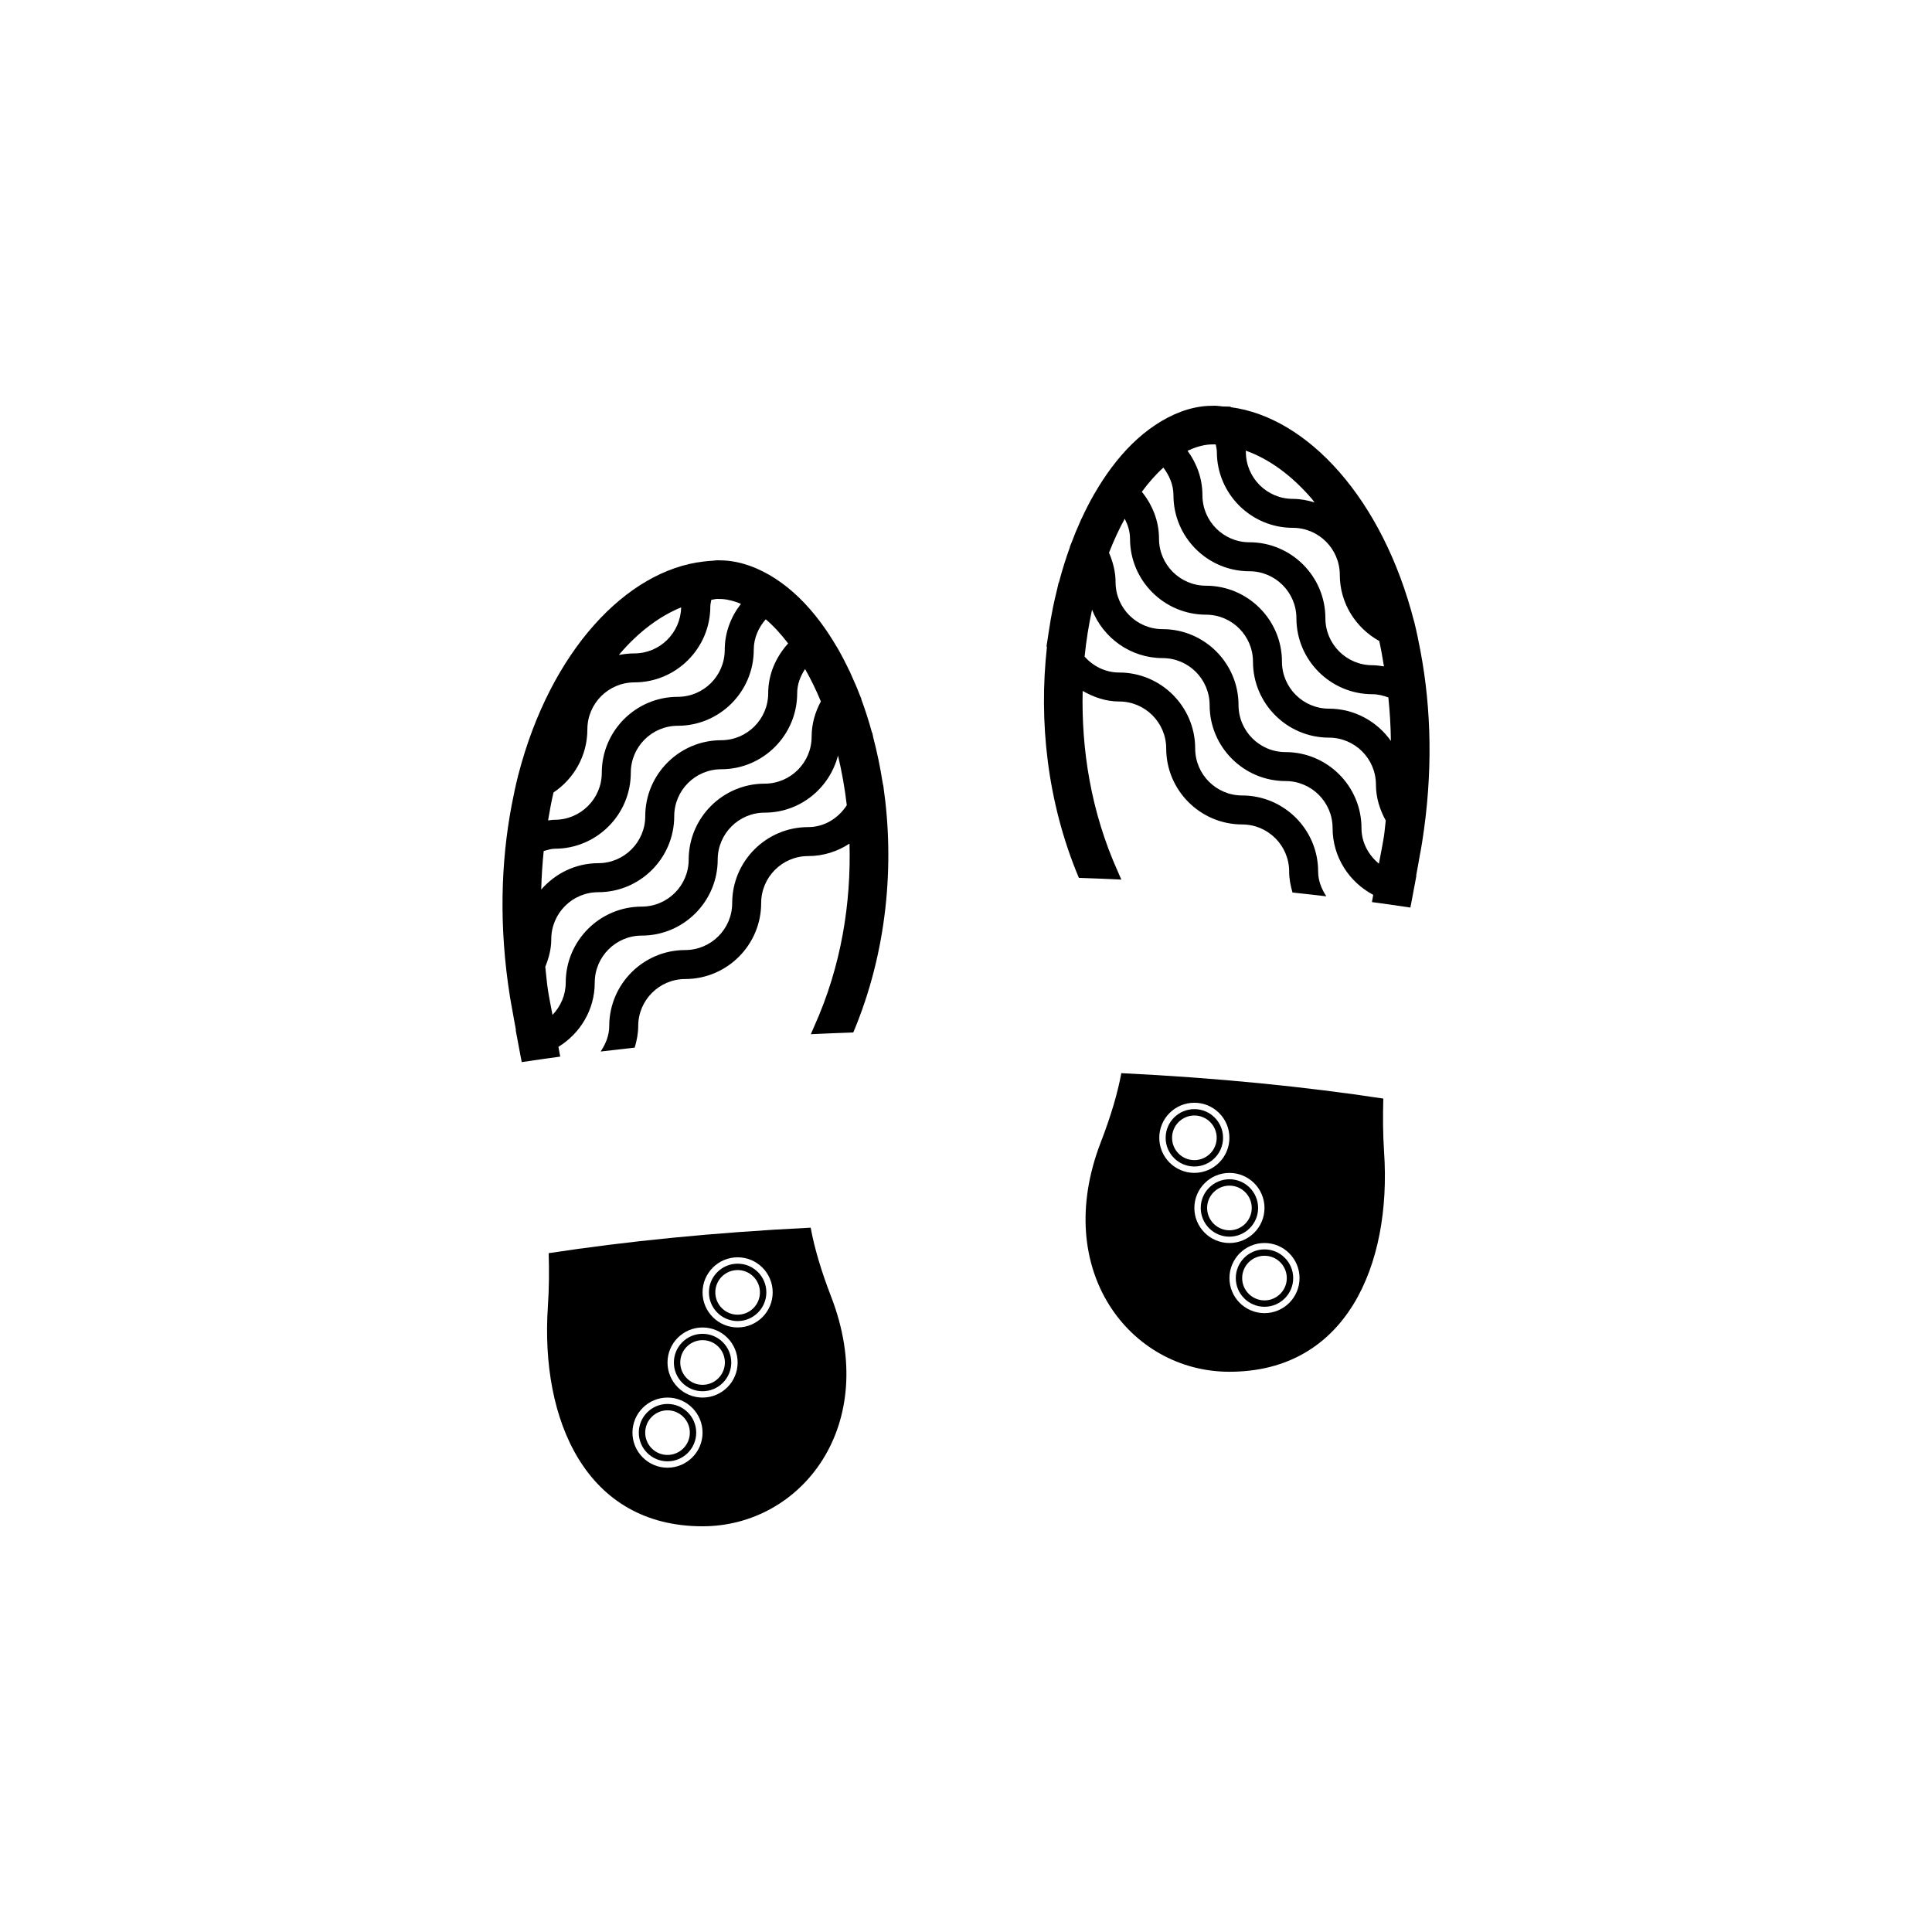 <?xml version="1.0" encoding="utf-8"?>
<!-- Generator: Adobe Illustrator 16.0.0, SVG Export Plug-In . SVG Version: 6.00 Build 0)  -->
<!DOCTYPE svg PUBLIC "-//W3C//DTD SVG 1.1//EN" "http://www.w3.org/Graphics/SVG/1.1/DTD/svg11.dtd">
<svg version="1.1" id="Layer_1" xmlns="http://www.w3.org/2000/svg" xmlns:xlink="http://www.w3.org/1999/xlink" x="0px" y="0px"
	 width="50px" height="50px" viewBox="0 0 50 50" enable-background="new 0 0 50 50" xml:space="preserve">
<g>
	<path d="M18.182,34.519c-0.409,0-0.742,0.333-0.742,0.743s0.333,0.743,0.742,0.743c0.41,0,0.743-0.333,0.743-0.743
		S18.592,34.519,18.182,34.519z M18.182,35.839c-0.318,0-0.577-0.259-0.577-0.578s0.259-0.578,0.577-0.578
		c0.319,0,0.578,0.259,0.578,0.578S18.501,35.839,18.182,35.839z"/>
	<path d="M17.275,36.334c-0.409,0-0.743,0.333-0.743,0.743c0,0.409,0.333,0.742,0.743,0.742s0.743-0.333,0.743-0.742
		C18.018,36.667,17.684,36.334,17.275,36.334z M17.275,37.654c-0.319,0-0.577-0.259-0.577-0.577c0-0.319,0.258-0.578,0.577-0.578
		c0.318,0,0.578,0.259,0.578,0.578C17.853,37.395,17.593,37.654,17.275,37.654z"/>
	<path d="M19.09,32.704c-0.41,0-0.743,0.333-0.743,0.742c0,0.41,0.333,0.743,0.743,0.743c0.409,0,0.743-0.333,0.743-0.743
		C19.833,33.037,19.5,32.704,19.09,32.704z M19.09,34.024c-0.319,0-0.578-0.259-0.578-0.578c0-0.318,0.259-0.577,0.578-0.577
		c0.318,0,0.577,0.259,0.577,0.577C19.667,33.765,19.409,34.024,19.09,34.024z"/>
	<path d="M20.98,31.772c-2.517,0.124-4.777,0.354-6.78,0.66c0.012,0.448,0.012,0.904-0.021,1.381
		c-0.198,2.928,0.98,5.692,4.01,5.687c2.553-0.004,4.607-2.61,3.322-5.939C21.25,32.885,21.079,32.305,20.98,31.772z M17.275,37.984
		c-0.5,0-0.907-0.407-0.907-0.907c0-0.501,0.407-0.908,0.907-0.908c0.5,0,0.907,0.407,0.907,0.908
		C18.182,37.577,17.775,37.984,17.275,37.984z M18.182,36.169c-0.5,0-0.907-0.407-0.907-0.907s0.407-0.907,0.907-0.907
		c0.501,0,0.908,0.407,0.908,0.907S18.683,36.169,18.182,36.169z M19.09,34.354c-0.501,0-0.908-0.407-0.908-0.908
		c0-0.5,0.407-0.907,0.908-0.907c0.5,0,0.907,0.407,0.907,0.907C19.998,33.947,19.59,34.354,19.09,34.354z"/>
	<path d="M31.653,29.446c0-0.409-0.333-0.742-0.743-0.742c-0.409,0-0.743,0.333-0.743,0.742c0,0.41,0.333,0.743,0.743,0.743
		C31.319,30.189,31.653,29.856,31.653,29.446z M30.333,29.446c0-0.318,0.259-0.577,0.577-0.577c0.319,0,0.578,0.259,0.578,0.577
		c0,0.319-0.259,0.578-0.578,0.578C30.591,30.024,30.333,29.765,30.333,29.446z"/>
	<path d="M32.56,31.262c0-0.41-0.333-0.743-0.742-0.743c-0.41,0-0.743,0.333-0.743,0.743s0.333,0.743,0.743,0.743
		C32.227,32.004,32.56,31.671,32.56,31.262z M31.24,31.262c0-0.318,0.259-0.578,0.578-0.578c0.318,0,0.577,0.259,0.577,0.578
		s-0.259,0.578-0.577,0.578C31.499,31.839,31.24,31.58,31.24,31.262z"/>
	<path d="M35.8,28.431c-2.002-0.304-4.263-0.535-6.78-0.658c-0.099,0.532-0.271,1.113-0.532,1.789
		c-1.285,3.329,0.77,5.935,3.322,5.939c3.029,0.005,4.208-2.759,4.01-5.687C35.788,29.335,35.788,28.879,35.8,28.431z
		 M30.002,29.446c0-0.5,0.407-0.907,0.907-0.907c0.501,0,0.908,0.407,0.908,0.907c0,0.501-0.407,0.908-0.908,0.908
		C30.41,30.354,30.002,29.947,30.002,29.446z M30.91,31.262c0-0.5,0.407-0.907,0.908-0.907c0.5,0,0.907,0.407,0.907,0.907
		s-0.407,0.907-0.907,0.907C31.317,32.169,30.91,31.762,30.91,31.262z M32.725,33.984c-0.5,0-0.907-0.407-0.907-0.907
		c0-0.501,0.407-0.908,0.907-0.908c0.5,0,0.907,0.407,0.907,0.908C33.632,33.577,33.225,33.984,32.725,33.984z"/>
	<path d="M32.725,32.334c-0.409,0-0.743,0.333-0.743,0.743c0,0.409,0.333,0.742,0.743,0.742c0.41,0,0.743-0.333,0.743-0.742
		C33.468,32.667,33.135,32.334,32.725,32.334z M32.725,33.654c-0.318,0-0.578-0.259-0.578-0.577c0-0.319,0.259-0.578,0.578-0.578
		c0.319,0,0.577,0.259,0.577,0.578C33.302,33.395,33.044,33.654,32.725,33.654z"/>
	<path d="M36.765,16.868C36.766,16.868,36.766,16.868,36.765,16.868c-0.001-0.007-0.002-0.014-0.004-0.021
		c-0.046-0.245-0.095-0.487-0.153-0.721c-0.003-0.014-0.006-0.029-0.009-0.043c-0.001,0-0.002,0-0.003,0
		c-0.818-3.191-2.766-5.282-4.739-5.544c-0.003-0.003-0.004-0.008-0.006-0.012c-0.065-0.009-0.131-0.003-0.197-0.007
		c-0.072-0.005-0.144-0.02-0.215-0.02c-0.061,0-0.122,0.002-0.183,0.005c-0.476,0.028-0.93,0.211-1.359,0.495c0,0,0,0,0,0
		c-0.001,0.001-0.003,0.003-0.005,0.004c-0.411,0.273-0.793,0.649-1.138,1.114h0c-0.001,0.001-0.001,0.002-0.002,0.003
		c-0.147,0.198-0.286,0.411-0.418,0.639c-0.005,0.009-0.011,0.016-0.016,0.024c0,0,0,0,0.001,0c-0.117,0.204-0.227,0.418-0.33,0.643
		c-0.001,0-0.001-0.001-0.002-0.002c-0.009,0.021-0.017,0.043-0.026,0.063c-0.084,0.185-0.163,0.375-0.236,0.571
		c-0.012,0.032-0.026,0.06-0.038,0.092c0.001,0.001,0.002,0.003,0.004,0.004c-0.108,0.297-0.204,0.605-0.288,0.926
		c-0.001-0.002-0.002-0.005-0.004-0.008c-0.016,0.06-0.027,0.123-0.042,0.183c-0.037,0.148-0.072,0.296-0.103,0.448
		c-0.043,0.208-0.079,0.42-0.111,0.635c-0.01,0.069-0.022,0.136-0.031,0.205c-0.008,0.062-0.021,0.122-0.028,0.184
		c0.002,0.007,0.007,0.013,0.01,0.021c-0.211,1.898-0.002,4,0.827,5.97c0.366,0.013,0.732,0.027,1.099,0.045
		c-0.032-0.07-0.057-0.132-0.089-0.204c-0.702-1.558-0.947-3.174-0.912-4.679c0.283,0.161,0.597,0.274,0.946,0.274
		c0.67,0,1.216,0.546,1.216,1.216c0,1.083,0.883,1.965,1.966,1.966c0.67,0,1.215,0.546,1.216,1.216c0,0.191,0.036,0.372,0.087,0.546
		c0.293,0.03,0.584,0.064,0.875,0.098c-0.123-0.189-0.212-0.402-0.212-0.644c0-1.083-0.882-1.965-1.966-1.966
		c-0.67,0-1.216-0.546-1.216-1.216c0-1.083-0.882-1.966-1.966-1.966c-0.359,0-0.673-0.163-0.896-0.411
		c0.043-0.421,0.108-0.825,0.193-1.215c0.287,0.731,0.996,1.252,1.827,1.253c0.67,0,1.215,0.545,1.216,1.216
		c0,1.084,0.882,1.966,1.966,1.966c0.67,0,1.216,0.546,1.216,1.216c0,0.752,0.43,1.399,1.052,1.729
		c-0.012,0.061-0.022,0.125-0.034,0.187c0.334,0.045,0.666,0.092,0.996,0.142c0.005-0.026,0.009-0.054,0.014-0.079
		c0,0,0.001,0,0.001,0c0.047-0.245,0.094-0.491,0.139-0.742c-0.002,0-0.004,0-0.006,0c0.035-0.193,0.071-0.383,0.104-0.581
		c0.001,0,0.001,0,0.001,0c0.017-0.098,0.036-0.193,0.051-0.293C37.09,19.992,37.04,18.335,36.765,16.868z M30.108,12.102
		c0.153,0.203,0.261,0.443,0.261,0.716c0,1.084,0.882,1.966,1.966,1.966c0.67,0,1.216,0.546,1.216,1.216
		c0,1.083,0.883,1.965,1.966,1.966c0.146,0,0.284,0.036,0.414,0.084c0.037,0.369,0.061,0.743,0.065,1.125
		c-0.356-0.503-0.94-0.835-1.603-0.835c-0.67,0-1.216-0.546-1.216-1.216c0-1.083-0.883-1.965-1.966-1.966
		c-0.67,0-1.215-0.546-1.216-1.216c0-0.464-0.174-0.88-0.444-1.215C29.73,12.485,29.916,12.274,30.108,12.102z M31.315,11.503
		c0.041-0.002,0.082-0.003,0.124-0.003c0.008,0,0.017,0.003,0.025,0.004c0.01,0.063,0.028,0.124,0.028,0.19
		c0,1.083,0.883,1.966,1.966,1.966c0.67,0,1.215,0.546,1.216,1.216c0,0.739,0.416,1.377,1.021,1.713
		c0.049,0.214,0.084,0.436,0.122,0.657c-0.099-0.015-0.197-0.03-0.3-0.03c-0.67,0-1.216-0.546-1.216-1.216
		c0-1.083-0.882-1.966-1.966-1.966c-0.67,0-1.216-0.545-1.216-1.216c0-0.433-0.147-0.827-0.385-1.152
		C30.929,11.575,31.124,11.515,31.315,11.503z M33.959,12.92c0.021,0.025,0.039,0.056,0.06,0.082
		c-0.179-0.054-0.364-0.091-0.56-0.091c-0.67,0-1.216-0.546-1.216-1.216c0-0.012-0.005-0.021-0.005-0.033
		C32.829,11.871,33.42,12.29,33.959,12.92z M35.235,21.43c0-1.083-0.883-1.966-1.966-1.966c-0.67,0-1.215-0.545-1.216-1.216
		c0-1.084-0.882-1.966-1.966-1.966c-0.67,0-1.216-0.546-1.216-1.216c0-0.272-0.069-0.525-0.17-0.762
		c0.124-0.316,0.259-0.608,0.407-0.879c0.08,0.157,0.137,0.327,0.137,0.517c0,1.083,0.882,1.965,1.966,1.966
		c0.67,0,1.216,0.546,1.216,1.216c0,1.083,0.882,1.966,1.966,1.966c0.67,0,1.216,0.545,1.216,1.216c0,0.34,0.101,0.651,0.254,0.929
		c-0.018,0.135-0.025,0.267-0.046,0.402c-0.039,0.247-0.087,0.477-0.131,0.715C35.417,22.128,35.235,21.805,35.235,21.43z"/>
	<path d="M22.862,20.347c-0.005-0.033-0.015-0.062-0.02-0.095c-0.062-0.402-0.144-0.789-0.242-1.165
		c-0.011-0.041-0.015-0.087-0.026-0.127c-0.002,0.002-0.003,0.005-0.005,0.007c-0.083-0.304-0.177-0.596-0.281-0.878
		c0.001-0.001,0.003-0.003,0.004-0.004c-0.012-0.032-0.026-0.059-0.038-0.09c-0.071-0.187-0.148-0.364-0.229-0.54
		c-0.013-0.027-0.022-0.056-0.035-0.083c-0.001,0-0.001,0.001-0.002,0.002c-0.101-0.214-0.207-0.418-0.319-0.612l0.001,0
		c-0.005-0.008-0.011-0.015-0.016-0.023c-0.134-0.23-0.276-0.445-0.426-0.645c-0.001-0.002-0.003-0.004-0.004-0.006l0,0
		c-0.347-0.461-0.73-0.834-1.143-1.103c-0.005-0.003-0.01-0.008-0.015-0.011l0,0c-0.418-0.269-0.86-0.441-1.321-0.469
		c-0.061-0.003-0.122-0.005-0.183-0.005c-0.035,0-0.069,0.009-0.104,0.01c-0.084,0.004-0.169,0.013-0.253,0.023
		c-1.988,0.227-3.962,2.314-4.792,5.522c-0.001,0-0.001,0.001-0.002,0.001c-0.003,0.011-0.005,0.023-0.007,0.035
		c-0.06,0.235-0.11,0.479-0.158,0.725c-0.001,0.009-0.004,0.017-0.005,0.025h0c-0.279,1.473-0.332,3.14-0.044,4.951
		c0.013,0.079,0.027,0.154,0.04,0.232c0,0,0.001-0.001,0.001-0.001c0.036,0.215,0.076,0.42,0.114,0.63c-0.002,0-0.004,0-0.007,0
		c0.045,0.249,0.091,0.493,0.138,0.736c0,0,0.001,0,0.001,0c0.006,0.032,0.011,0.066,0.018,0.098
		c0.33-0.049,0.662-0.097,0.996-0.142c-0.016-0.083-0.03-0.17-0.046-0.253c0.561-0.345,0.94-0.957,0.94-1.663
		c0-0.67,0.546-1.216,1.216-1.216c1.083,0,1.965-0.882,1.966-1.966c0-0.67,0.546-1.216,1.216-1.216c0.914,0,1.678-0.631,1.897-1.478
		c0.099,0.411,0.175,0.838,0.228,1.286c-0.217,0.333-0.575,0.566-1,0.566c-1.084,0-1.966,0.883-1.966,1.966
		c0,0.67-0.546,1.215-1.216,1.216c-1.083,0-1.965,0.882-1.966,1.966c0,0.249-0.094,0.467-0.222,0.66
		c0.292-0.035,0.585-0.069,0.881-0.101c0.053-0.179,0.091-0.364,0.091-0.559c0-0.67,0.546-1.215,1.216-1.216
		c1.083,0,1.966-0.882,1.966-1.966c0-0.67,0.545-1.216,1.216-1.216c0.396,0,0.762-0.12,1.07-0.323
		c0.042,1.519-0.203,3.153-0.912,4.728c-0.033,0.072-0.058,0.134-0.089,0.205c0.366-0.018,0.732-0.032,1.099-0.045
		c0.887-2.107,1.069-4.366,0.78-6.363C22.861,20.353,22.862,20.35,22.862,20.347z M14.007,23.021
		c0.008-0.338,0.031-0.67,0.064-0.997c0.095-0.024,0.186-0.059,0.288-0.059c1.083,0,1.966-0.882,1.966-1.966
		c0-0.67,0.545-1.216,1.216-1.216c1.084,0,1.966-0.882,1.966-1.966c0-0.305,0.124-0.576,0.31-0.79c0.2,0.169,0.393,0.382,0.58,0.625
		c-0.311,0.345-0.516,0.788-0.516,1.289c0,0.67-0.546,1.215-1.216,1.216c-1.083,0-1.966,0.882-1.966,1.966
		c0,0.67-0.545,1.216-1.216,1.216C14.892,22.34,14.368,22.607,14.007,23.021z M17.628,15.718c-0.014,0.659-0.549,1.192-1.211,1.192
		c-0.137,0-0.27,0.015-0.398,0.041c0.008-0.01,0.014-0.021,0.022-0.031C16.539,16.338,17.082,15.943,17.628,15.718z M15.201,18.876
		c0-0.67,0.546-1.215,1.216-1.216c1.083,0,1.966-0.883,1.966-1.966c0-0.06,0.018-0.114,0.026-0.172
		c0.051-0.003,0.102-0.022,0.152-0.022c0.041,0,0.082,0.001,0.123,0.003c0.162,0.01,0.327,0.057,0.492,0.124
		c-0.258,0.331-0.42,0.739-0.42,1.191c0,0.67-0.545,1.216-1.216,1.216c-1.084,0-1.966,0.883-1.966,1.966
		c0,0.67-0.546,1.215-1.216,1.216c-0.06,0-0.116,0.011-0.174,0.016c0.041-0.245,0.085-0.487,0.141-0.723
		C14.853,20.156,15.201,19.556,15.201,18.876z M21.005,19.065c0,0.67-0.546,1.216-1.216,1.216c-1.083,0-1.965,0.882-1.966,1.966
		c0,0.67-0.546,1.216-1.216,1.216c-1.083,0-1.966,0.883-1.966,1.966c0,0.325-0.133,0.618-0.342,0.837
		c-0.039-0.211-0.082-0.413-0.116-0.63c-0.033-0.207-0.047-0.411-0.071-0.616c0.09-0.223,0.155-0.458,0.155-0.714
		c0-0.67,0.545-1.216,1.216-1.216c1.084,0,1.966-0.883,1.966-1.966c0-0.67,0.546-1.215,1.216-1.216c1.083,0,1.965-0.882,1.966-1.966
		c0-0.237,0.085-0.445,0.204-0.628c0.147,0.258,0.284,0.536,0.409,0.839C21.097,18.426,21.005,18.733,21.005,19.065z"/>
</g>
</svg>
